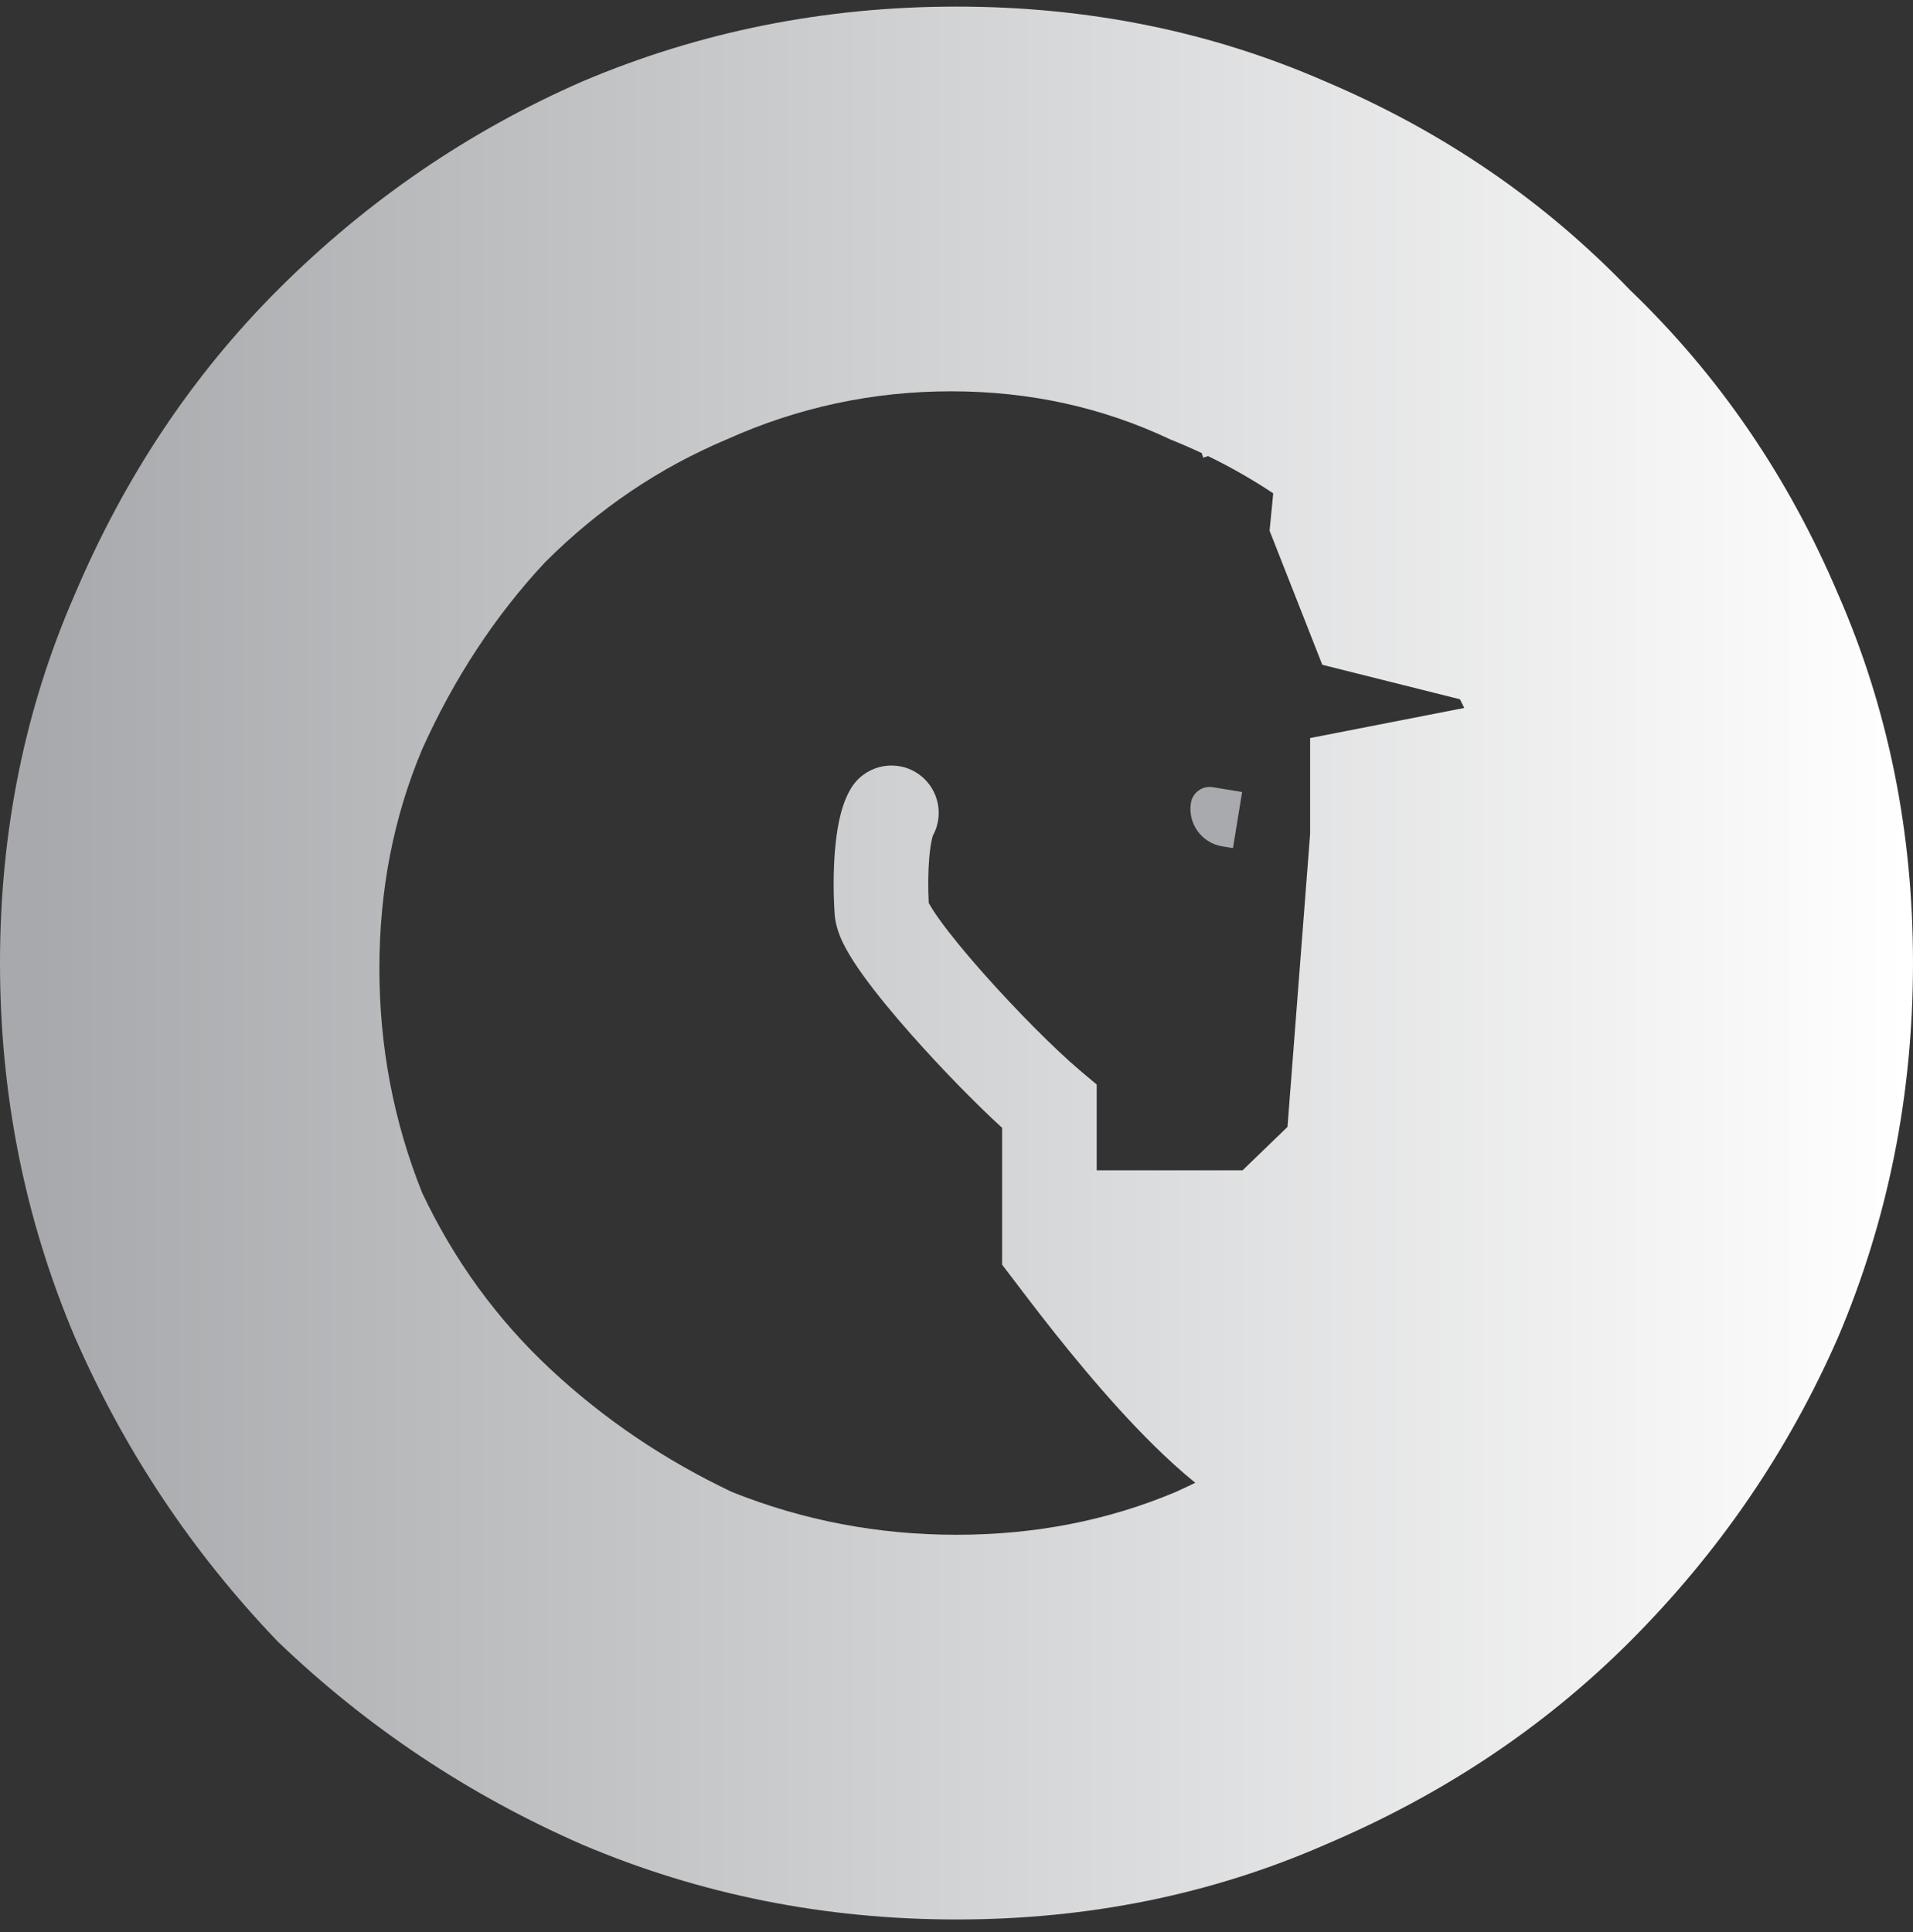 <svg width="100" height="101" viewBox="0 0 100 101" fill="none" xmlns="http://www.w3.org/2000/svg">
<rect x="0" y="0" width="100" height="101" fill="#333333" stroke="none"/>
<path fill-rule="evenodd" clip-rule="evenodd" d="M69.274 4.256C63.315 1.649 56.89 0.345 50 0.345C43.11 0.345 36.592 1.649 30.447 4.256C24.488 6.863 19.181 10.494 14.525 15.15C10.056 19.619 6.518 24.926 3.911 31.072C1.304 37.031 0 43.455 0 50.345C0 57.235 1.304 63.753 3.911 69.898C6.518 75.857 10.056 81.165 14.525 85.82C19.181 90.289 24.488 93.828 30.447 96.435C36.592 99.042 43.11 100.345 50 100.345C56.89 100.345 63.315 99.042 69.274 96.435C75.419 93.828 80.726 90.289 85.195 85.82C89.851 81.165 93.482 75.857 96.089 69.898C98.697 63.753 100 57.235 100 50.345C100 43.455 98.697 37.031 96.089 31.072C93.482 24.926 89.851 19.619 85.195 15.15C80.726 10.494 75.419 6.863 69.274 4.256ZM61.453 77.999C57.914 79.489 54.097 80.234 50 80.234C45.903 80.234 41.992 79.489 38.268 77.999C34.73 76.323 31.564 74.181 28.771 71.574C25.978 68.967 23.743 65.895 22.067 62.356C20.577 58.632 19.832 54.721 19.832 50.625C19.832 46.528 20.577 42.71 22.067 39.172C23.743 35.448 25.884 32.189 28.492 29.395C31.285 26.602 34.451 24.461 37.989 22.971C41.713 21.295 45.624 20.457 49.721 20.457C53.818 20.457 57.635 21.295 61.173 22.971C61.732 23.195 62.281 23.433 62.819 23.686L62.896 23.925L63.15 23.844C64.337 24.42 65.473 25.07 66.557 25.791L66.366 27.744L69.122 34.753L76.317 36.556C76.394 36.706 76.469 36.858 76.543 37.01L68.485 38.584V43.593L67.302 58.913L64.954 61.181H57.328V56.696L56.448 55.955C55.219 54.921 53.144 52.849 51.351 50.821C50.459 49.813 49.681 48.865 49.134 48.106C48.858 47.723 48.673 47.431 48.564 47.231L48.548 47.201C48.507 46.411 48.514 45.575 48.574 44.86C48.608 44.464 48.655 44.143 48.706 43.91C48.735 43.775 48.758 43.704 48.766 43.681C49.408 42.512 49.006 41.038 47.848 40.359C46.67 39.669 45.156 40.065 44.466 41.243C44.147 41.786 43.978 42.387 43.875 42.856C43.765 43.361 43.694 43.906 43.648 44.443C43.557 45.517 43.559 46.711 43.63 47.784C43.681 48.549 44.02 49.222 44.219 49.589C44.466 50.044 44.783 50.524 45.122 50.995C45.804 51.942 46.701 53.027 47.648 54.097C49.187 55.837 50.974 57.67 52.384 58.961V66.124H52.392L53.687 67.824C55.428 70.109 57.851 73.133 60.317 75.564C61.029 76.266 61.756 76.929 62.482 77.517C62.144 77.681 61.801 77.842 61.453 77.999Z" fill="url(#paint0_linear_1991_21697)"/>
<path d="M62.255 41.971C62.343 41.431 62.852 41.064 63.392 41.152L64.93 41.403L64.453 44.336L63.892 44.245C62.812 44.069 62.079 43.051 62.255 41.971Z" fill="#A8AAAD"/>
<defs>
<linearGradient id="paint0_linear_1991_21697" x1="1.923" y1="50.328" x2="99.742" y2="50.328" gradientUnits="userSpaceOnUse">
<stop stop-color="#A7A9AC"/>
<stop offset="1" stop-color="white"/>
</linearGradient>
</defs>
</svg>
